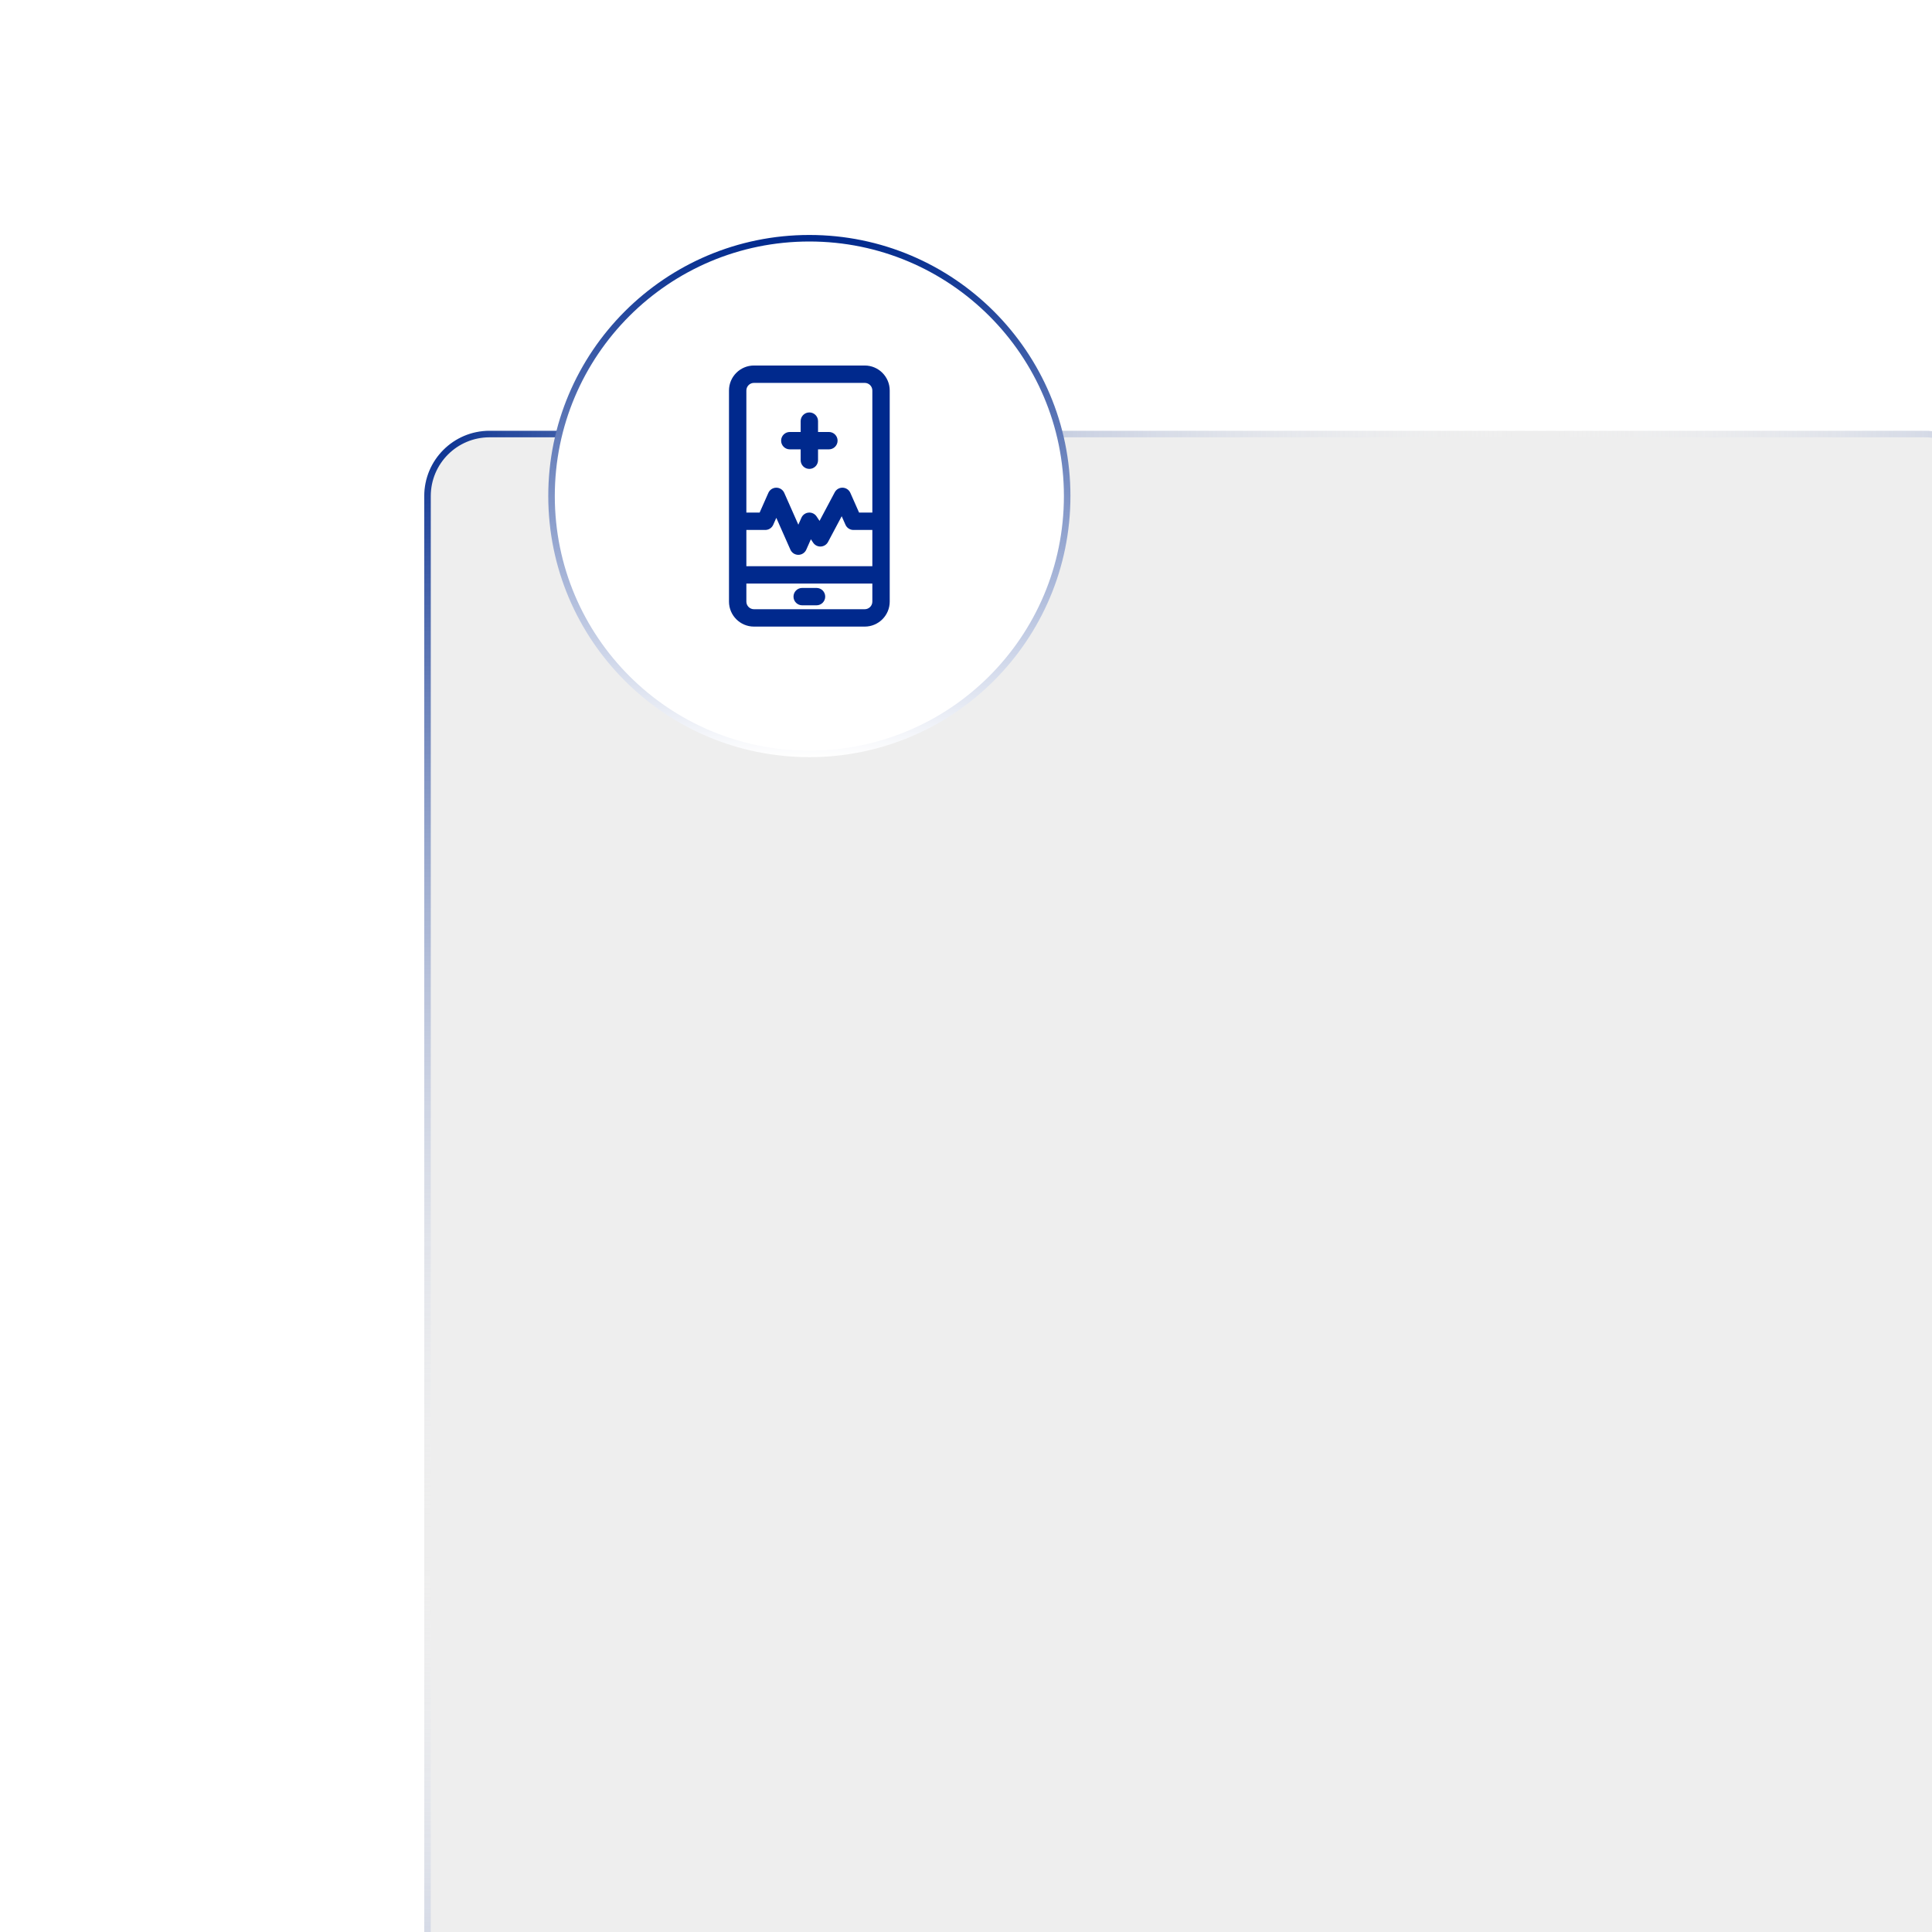 <?xml version="1.0" encoding="UTF-8"?> <svg xmlns="http://www.w3.org/2000/svg" width="296" height="296" viewBox="0 0 296 296" fill="none"><g filter="url(#filter0_dddd_342_5)"><rect x="4" y="4" width="240" height="240" rx="10" fill="#EEEEEE"></rect><rect x="4.5" y="4.5" width="239" height="239" rx="9.5" stroke="url(#paint0_radial_342_5)"></rect></g><circle cx="124" cy="76" r="39.5" fill="white" stroke="url(#paint1_linear_342_5)"></circle><g clip-path="url(#clip0_342_5)"><path d="M121.005 68.845H122.669V70.509C122.669 71.244 123.265 71.84 124 71.84C124.735 71.84 125.331 71.244 125.331 70.509V68.845H126.995C127.73 68.845 128.326 68.249 128.326 67.514C128.326 66.779 127.73 66.183 126.995 66.183H125.331V64.519C125.331 63.784 124.735 63.188 124 63.188C123.265 63.188 122.669 63.784 122.669 64.519V66.183H121.005C120.27 66.183 119.674 66.779 119.674 67.514C119.674 68.249 120.27 68.845 121.005 68.845Z" fill="#00298D"></path><path d="M132.486 56H115.515C113.404 56 111.688 57.717 111.688 59.827V92.173C111.688 94.283 113.404 96 115.514 96H132.486C134.596 96 136.313 94.283 136.313 92.173V59.827C136.313 57.717 134.596 56 132.486 56ZM114.35 81.194H117.249C117.776 81.194 118.253 80.883 118.466 80.401L118.937 79.338L121.095 84.213C121.309 84.695 121.786 85.006 122.313 85.006C122.839 85.006 123.316 84.695 123.53 84.213L124.235 82.621L124.579 83.14C124.839 83.531 125.285 83.756 125.753 83.733C126.222 83.71 126.644 83.443 126.864 83.028L128.955 79.092L129.535 80.401C129.748 80.883 130.225 81.194 130.752 81.194H133.651V86.749H114.35V81.194ZM115.515 58.662H132.486C133.129 58.662 133.651 59.185 133.651 59.827V78.531H131.618L130.281 75.512C130.075 75.046 129.621 74.739 129.111 74.72C128.602 74.699 128.127 74.976 127.888 75.426L125.561 79.806L125.109 79.126C124.84 78.721 124.372 78.495 123.888 78.536C123.403 78.577 122.98 78.879 122.783 79.324L122.313 80.387L120.154 75.511C119.941 75.03 119.464 74.719 118.937 74.719C118.41 74.719 117.933 75.03 117.72 75.512L116.383 78.531H114.35V59.827C114.35 59.185 114.872 58.662 115.515 58.662ZM132.486 93.338H115.515C114.872 93.338 114.35 92.815 114.35 92.173V89.411H133.651V92.173C133.651 92.815 133.128 93.338 132.486 93.338Z" fill="#00298D"></path><path d="M125.099 90.077H122.902C122.167 90.077 121.571 90.673 121.571 91.408C121.571 92.143 122.167 92.739 122.902 92.739H125.099C125.834 92.739 126.43 92.143 126.43 91.408C126.43 90.673 125.834 90.077 125.099 90.077Z" fill="#00298D"></path></g><defs><filter id="filter0_dddd_342_5" x="0" y="0" width="296" height="296" filterUnits="userSpaceOnUse" color-interpolation-filters="sRGB"><feFlood flood-opacity="0" result="BackgroundImageFix"></feFlood><feColorMatrix in="SourceAlpha" type="matrix" values="0 0 0 0 0 0 0 0 0 0 0 0 0 0 0 0 0 0 127 0" result="hardAlpha"></feColorMatrix><feOffset dx="2" dy="2"></feOffset><feGaussianBlur stdDeviation="3"></feGaussianBlur><feColorMatrix type="matrix" values="0 0 0 0 0.631 0 0 0 0 0.631 0 0 0 0 0.631 0 0 0 0.1 0"></feColorMatrix><feBlend mode="normal" in2="BackgroundImageFix" result="effect1_dropShadow_342_5"></feBlend><feColorMatrix in="SourceAlpha" type="matrix" values="0 0 0 0 0 0 0 0 0 0 0 0 0 0 0 0 0 0 127 0" result="hardAlpha"></feColorMatrix><feOffset dx="8" dy="8"></feOffset><feGaussianBlur stdDeviation="6"></feGaussianBlur><feColorMatrix type="matrix" values="0 0 0 0 0.631 0 0 0 0 0.631 0 0 0 0 0.631 0 0 0 0.09 0"></feColorMatrix><feBlend mode="normal" in2="effect1_dropShadow_342_5" result="effect2_dropShadow_342_5"></feBlend><feColorMatrix in="SourceAlpha" type="matrix" values="0 0 0 0 0 0 0 0 0 0 0 0 0 0 0 0 0 0 127 0" result="hardAlpha"></feColorMatrix><feOffset dx="18" dy="19"></feOffset><feGaussianBlur stdDeviation="8"></feGaussianBlur><feColorMatrix type="matrix" values="0 0 0 0 0.631 0 0 0 0 0.631 0 0 0 0 0.631 0 0 0 0.05 0"></feColorMatrix><feBlend mode="normal" in2="effect2_dropShadow_342_5" result="effect3_dropShadow_342_5"></feBlend><feColorMatrix in="SourceAlpha" type="matrix" values="0 0 0 0 0 0 0 0 0 0 0 0 0 0 0 0 0 0 127 0" result="hardAlpha"></feColorMatrix><feOffset dx="33" dy="33"></feOffset><feGaussianBlur stdDeviation="9.5"></feGaussianBlur><feColorMatrix type="matrix" values="0 0 0 0 0.631 0 0 0 0 0.631 0 0 0 0 0.631 0 0 0 0.01 0"></feColorMatrix><feBlend mode="normal" in2="effect3_dropShadow_342_5" result="effect4_dropShadow_342_5"></feBlend><feBlend mode="normal" in="SourceGraphic" in2="effect4_dropShadow_342_5" result="shape"></feBlend></filter><radialGradient id="paint0_radial_342_5" cx="0" cy="0" r="1" gradientUnits="userSpaceOnUse" gradientTransform="translate(4 4) rotate(45) scale(339.411)"><stop stop-color="#00298D"></stop><stop offset="0.5" stop-color="white" stop-opacity="0"></stop><stop offset="1" stop-color="#00298D"></stop></radialGradient><linearGradient id="paint1_linear_342_5" x1="124" y1="36" x2="124" y2="116" gradientUnits="userSpaceOnUse"><stop stop-color="#00298D"></stop><stop offset="1" stop-color="white"></stop></linearGradient><clipPath id="clip0_342_5"><rect width="40" height="40" fill="white" transform="translate(104 56)"></rect></clipPath></defs></svg> 